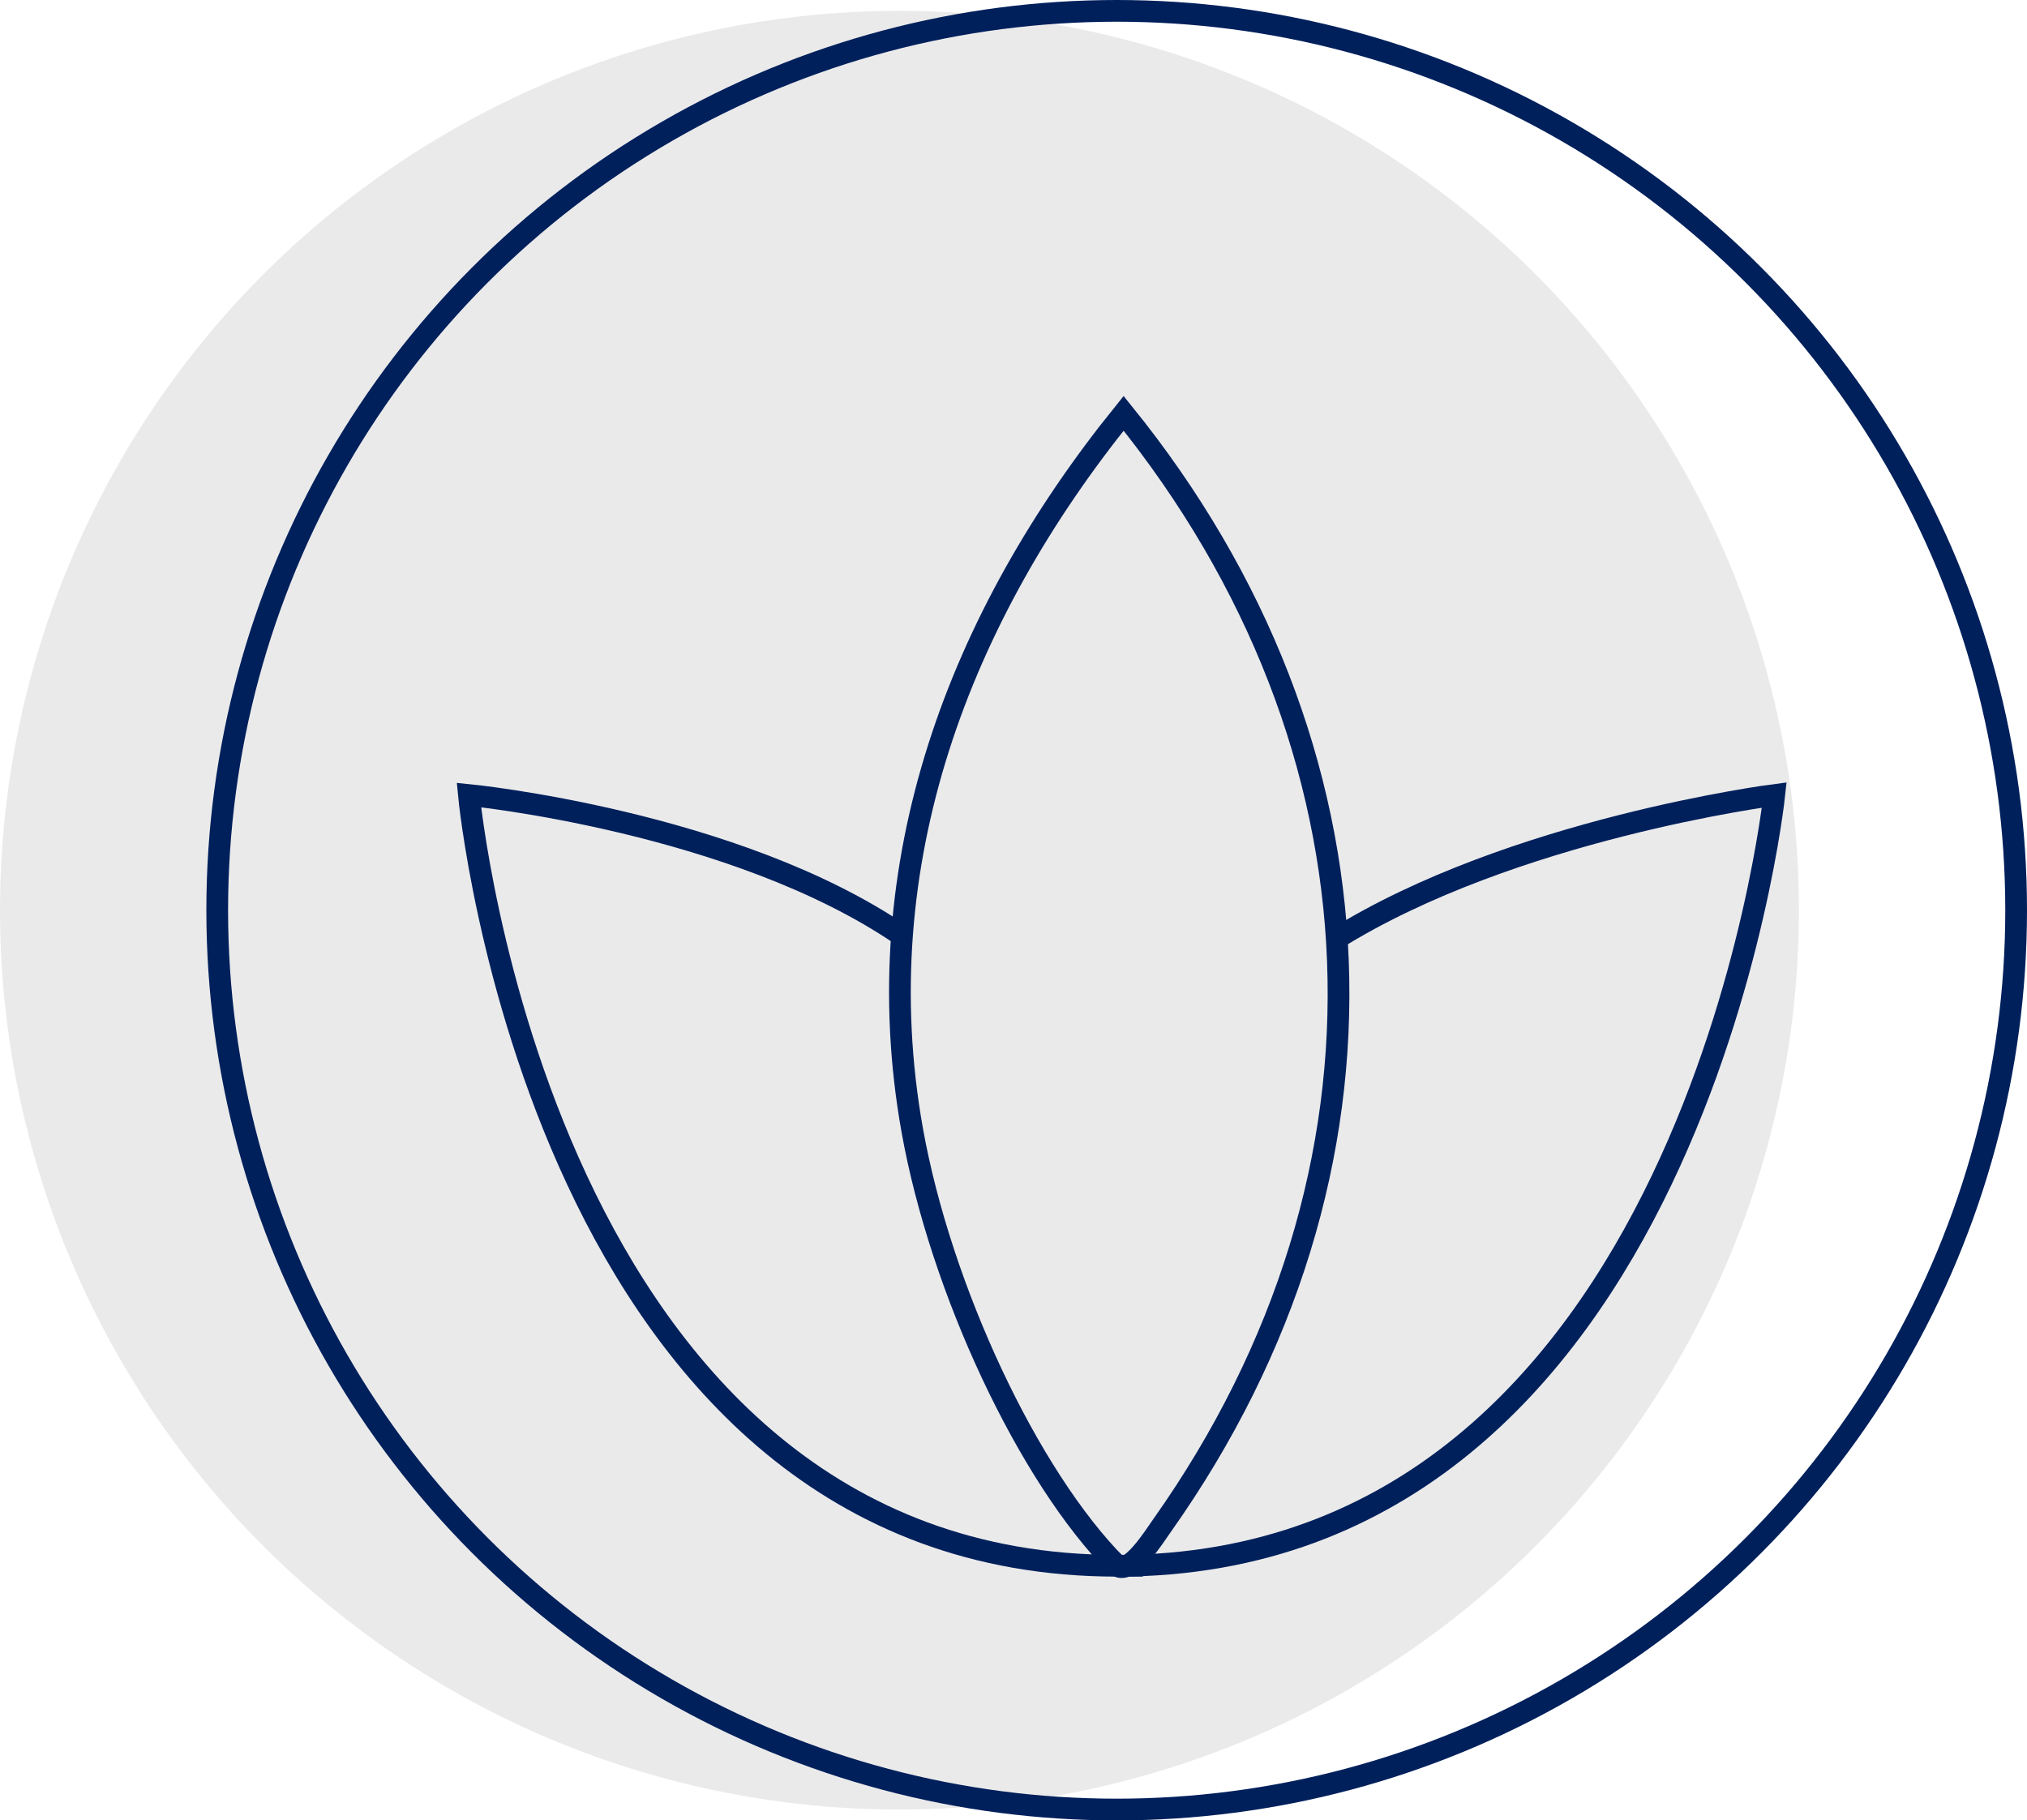 <?xml version="1.0" encoding="UTF-8"?>
<svg id="Capa_1" data-name="Capa 1" xmlns="http://www.w3.org/2000/svg" viewBox="0 0 466.58 419.08">
  <defs>
    <style>
      .cls-1 {
        fill: #eaeaea;
      }

      .cls-2 {
        fill: none;
        stroke: #00205c;
        stroke-miterlimit: 10;
        stroke-width: 5px;
      }
    </style>
  </defs>
  <circle class="cls-1" cx="207.04" cy="209.54" r="207.04"/>
  <circle class="cls-2" cx="257.04" cy="209.54" r="207.04"/>
  <path class="cls-2" d="M257.14,360.45c-20.48-20.57-40.64-63.77-47.16-100.26-10.98-61.46,10.93-118.3,48.66-165.04,61.92,76.55,66.65,174.33,8.87,256.01-1.89,2.68-7.36,11.42-10.38,9.29Z"/>
  <path class="cls-2" d="M207.57,215.35c-38.49-26.32-99.64-32.33-99.64-32.33,0,0,16.73,177.44,149.21,177.44s151.27-177.44,151.27-177.44c0,0-60.38,7.78-101.08,33.22"/>
</svg>